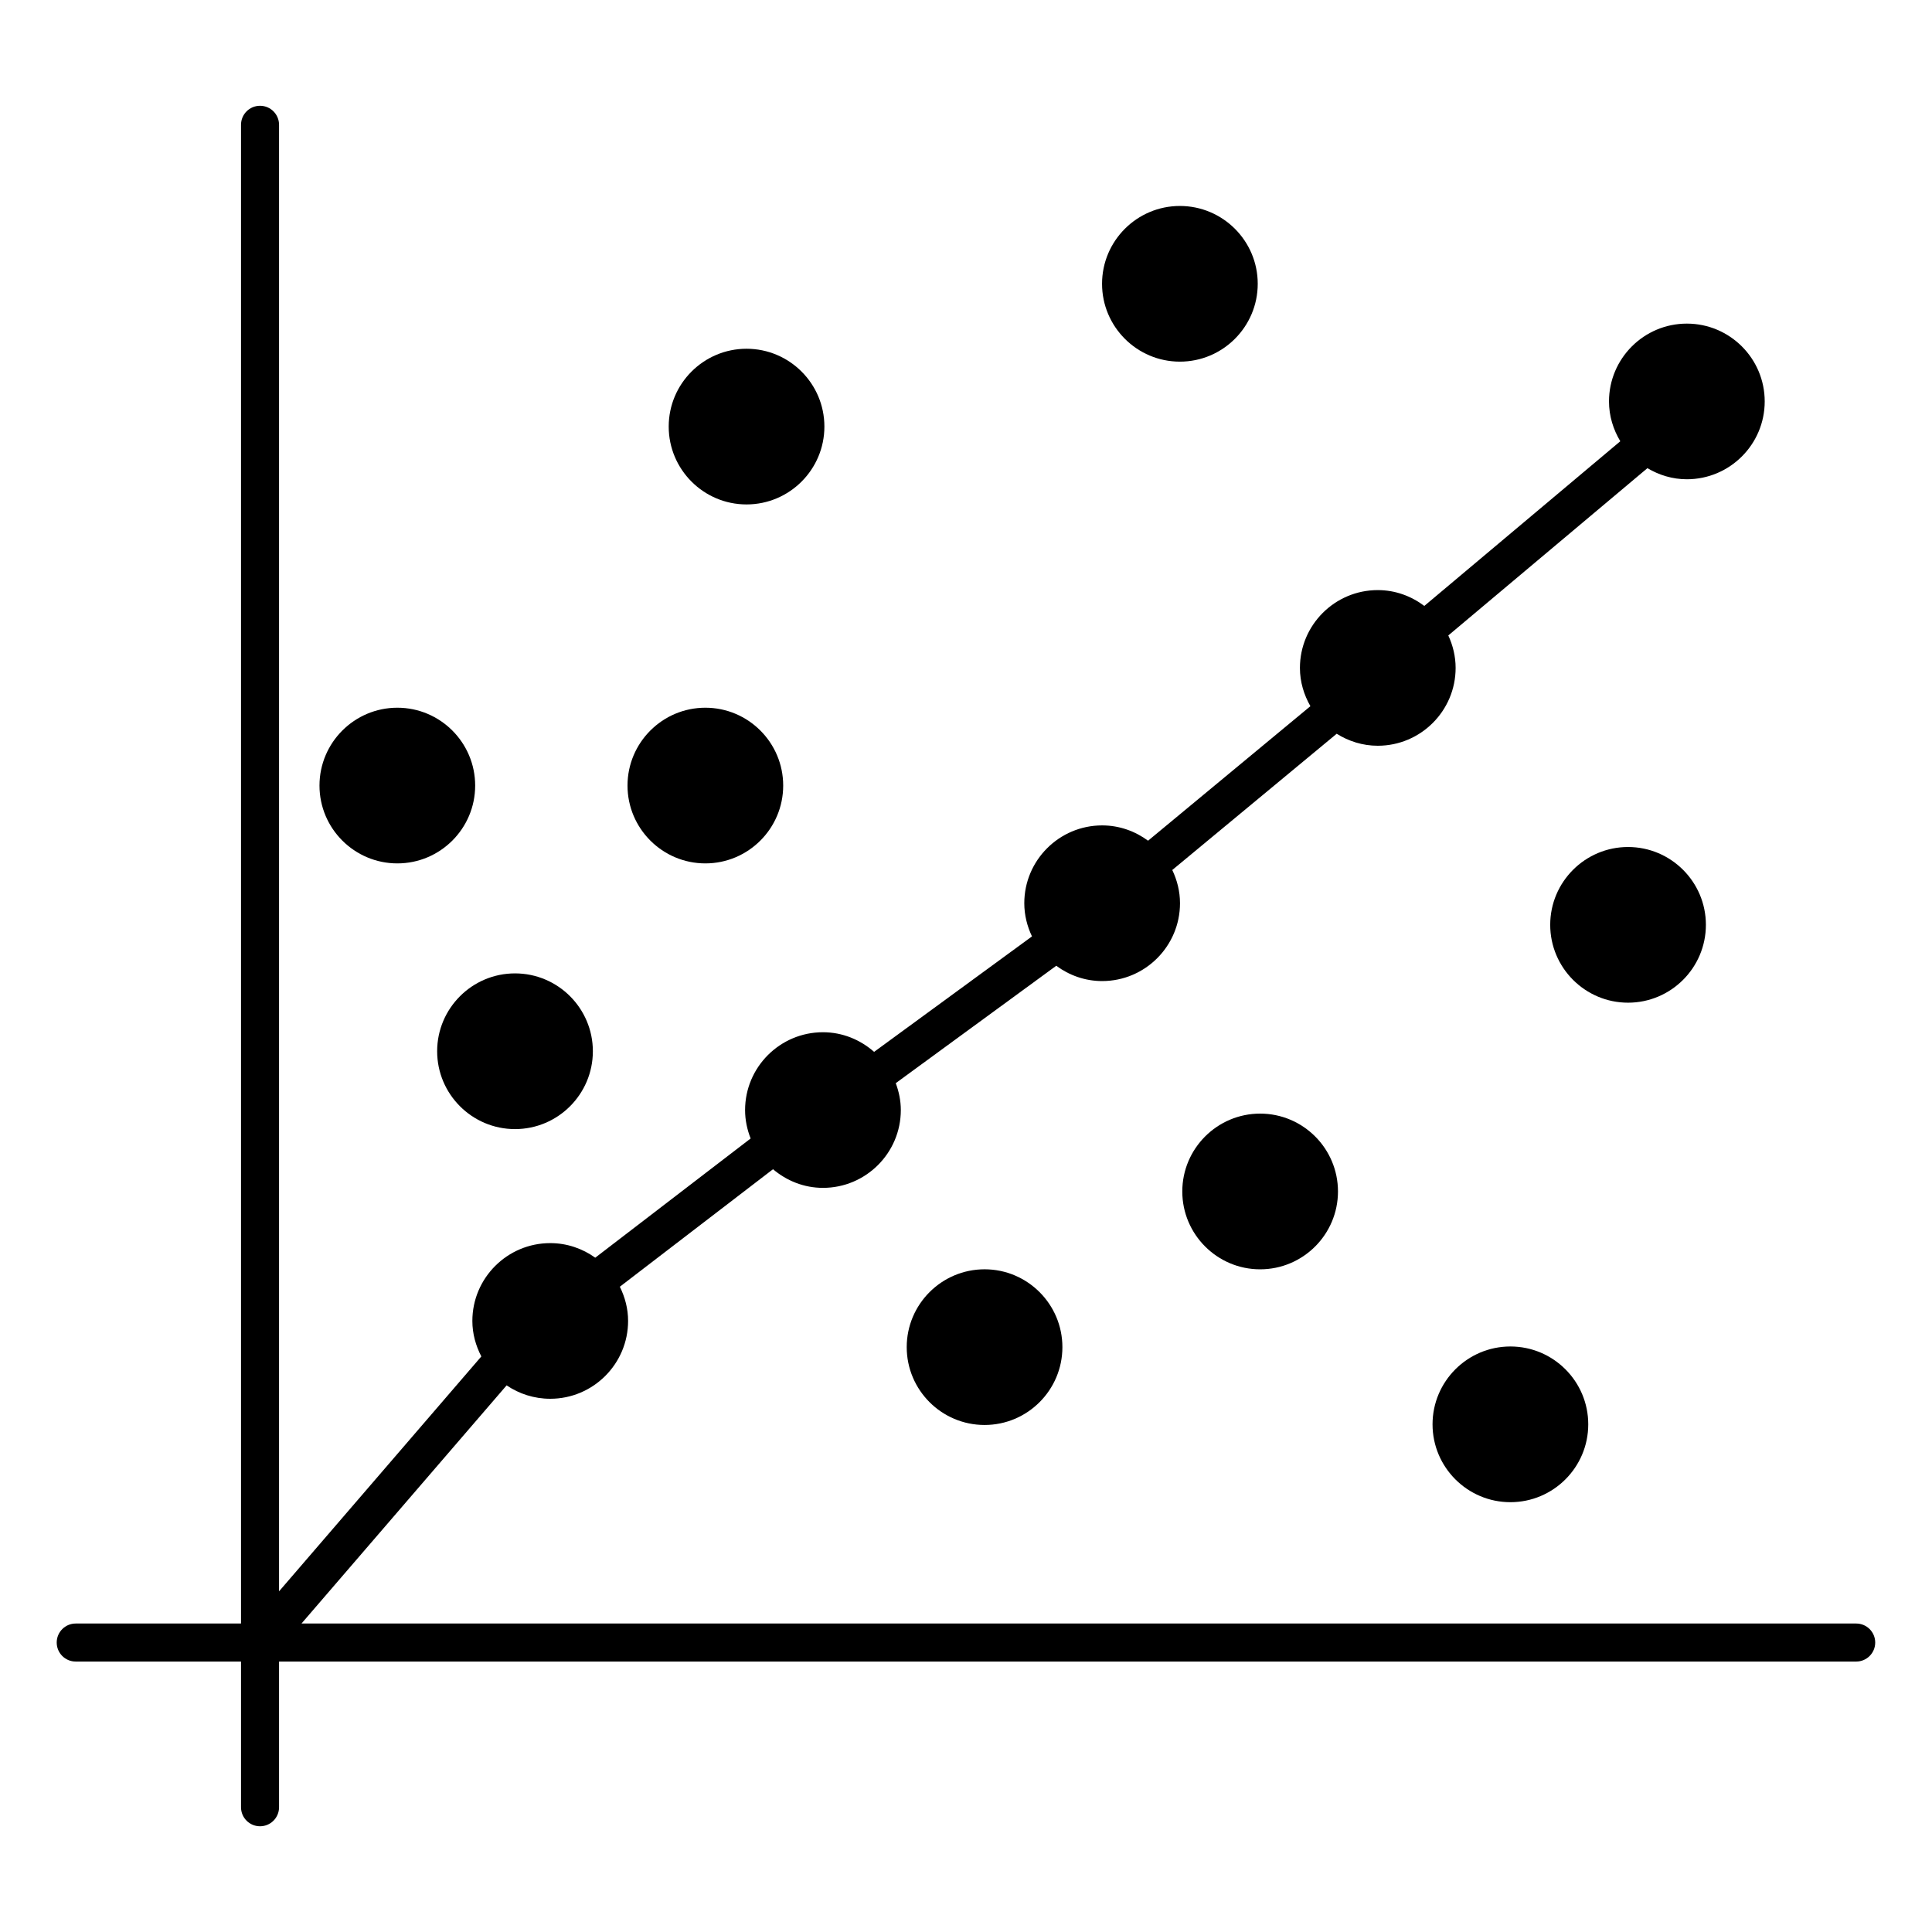 <?xml version="1.0" encoding="UTF-8"?>
<!-- Uploaded to: SVG Repo, www.svgrepo.com, Generator: SVG Repo Mixer Tools -->
<svg fill="#000000" width="800px" height="800px" version="1.1" viewBox="144 144 512 512" xmlns="http://www.w3.org/2000/svg">
 <g>
  <path d="m635.92 574.25h-412.02l54.359-63.113c3.301 2.238 7.281 3.551 11.559 3.551 11.375 0 20.633-9.254 20.633-20.633 0-3.258-0.832-6.312-2.188-9.059l40.594-31.141c3.594 3.043 8.176 4.941 13.238 4.941 11.375 0 20.633-9.254 20.633-20.625 0-2.516-0.52-4.898-1.344-7.125l42.535-31.109c3.422 2.519 7.602 4.055 12.16 4.055 11.375 0 20.633-9.254 20.633-20.633 0-3.16-0.77-6.121-2.047-8.801l43.574-36.109c3.168 1.984 6.879 3.18 10.883 3.18 11.375 0 20.633-9.25 20.633-20.625 0-3.078-0.727-5.977-1.941-8.605l52.766-44.332c3.074 1.824 6.621 2.941 10.453 2.941 11.375 0 20.633-9.25 20.633-20.625s-9.254-20.625-20.633-20.625c-11.375 0-20.633 9.25-20.633 20.625 0 3.871 1.137 7.453 2.996 10.551l-51.938 43.641c-3.457-2.602-7.691-4.195-12.34-4.195-11.371 0-20.625 9.25-20.625 20.625 0 3.703 1.059 7.133 2.777 10.141l-43.023 35.648c-3.422-2.519-7.602-4.055-12.168-4.055-11.375 0-20.633 9.25-20.633 20.625 0 3.152 0.77 6.117 2.039 8.793l-41.84 30.598c-3.637-3.199-8.348-5.203-13.559-5.203-11.375 0-20.633 9.254-20.633 20.633 0 2.66 0.551 5.184 1.473 7.523l-41.18 31.594c-3.375-2.414-7.477-3.863-11.934-3.863-11.375 0-20.633 9.254-20.633 20.625 0 3.406 0.91 6.574 2.379 9.406l-53.609 62.25v-388.65c0-2.781-2.258-5.039-5.039-5.039s-5.039 2.258-5.039 5.039v397.18h-43.805c-2.781 0-5.039 2.254-5.039 5.039s2.258 5.039 5.039 5.039h43.805v38.613c0 2.785 2.258 5.039 5.039 5.039s5.039-2.254 5.039-5.039v-38.613h417.96c2.785 0 5.039-2.254 5.039-5.039s-2.254-5.039-5.039-5.039z"/>
  <path d="m259.85 422.59c0 11.375 9.254 20.633 20.633 20.633 11.375 0 20.633-9.254 20.633-20.633 0-11.375-9.254-20.633-20.633-20.633-11.375 0-20.633 9.262-20.633 20.633z"/>
  <path d="m330.93 372.81c11.371 0 20.625-9.25 20.625-20.625s-9.25-20.633-20.625-20.633-20.633 9.254-20.633 20.633c0.004 11.375 9.258 20.625 20.633 20.625z"/>
  <path d="m249.3 372.81c11.371 0 20.625-9.25 20.625-20.625s-9.25-20.633-20.625-20.633-20.633 9.254-20.633 20.633c0 11.375 9.254 20.625 20.633 20.625z"/>
  <path d="m384.29 501.01c0 11.371 9.254 20.625 20.633 20.625 11.371 0 20.625-9.254 20.625-20.625 0-11.375-9.254-20.633-20.625-20.633-11.379 0.004-20.633 9.258-20.633 20.633z"/>
  <path d="m457.32 459.75c0 11.375 9.254 20.633 20.625 20.633 11.375 0 20.633-9.254 20.633-20.633 0-11.375-9.254-20.633-20.633-20.633-11.371 0.008-20.625 9.262-20.625 20.633z"/>
  <path d="m341.84 277.68c11.375 0 20.633-9.254 20.633-20.633 0-11.375-9.254-20.625-20.633-20.625-11.371 0-20.625 9.25-20.625 20.625-0.004 11.379 9.254 20.633 20.625 20.633z"/>
  <path d="m544.27 500.83c-11.375 0-20.633 9.254-20.633 20.633 0 11.375 9.254 20.633 20.633 20.633 11.375 0 20.633-9.254 20.633-20.633s-9.254-20.633-20.633-20.633z"/>
  <path d="m596.08 389.09c0-11.375-9.254-20.625-20.633-20.625-11.371 0-20.625 9.25-20.625 20.625s9.254 20.633 20.625 20.633c11.379 0 20.633-9.258 20.633-20.633z"/>
  <path d="m456.68 239.84c11.375 0 20.633-9.254 20.633-20.633 0-11.375-9.254-20.625-20.633-20.625-11.371 0-20.625 9.25-20.625 20.625-0.004 11.375 9.254 20.633 20.625 20.633z"/>
 </g>
</svg>